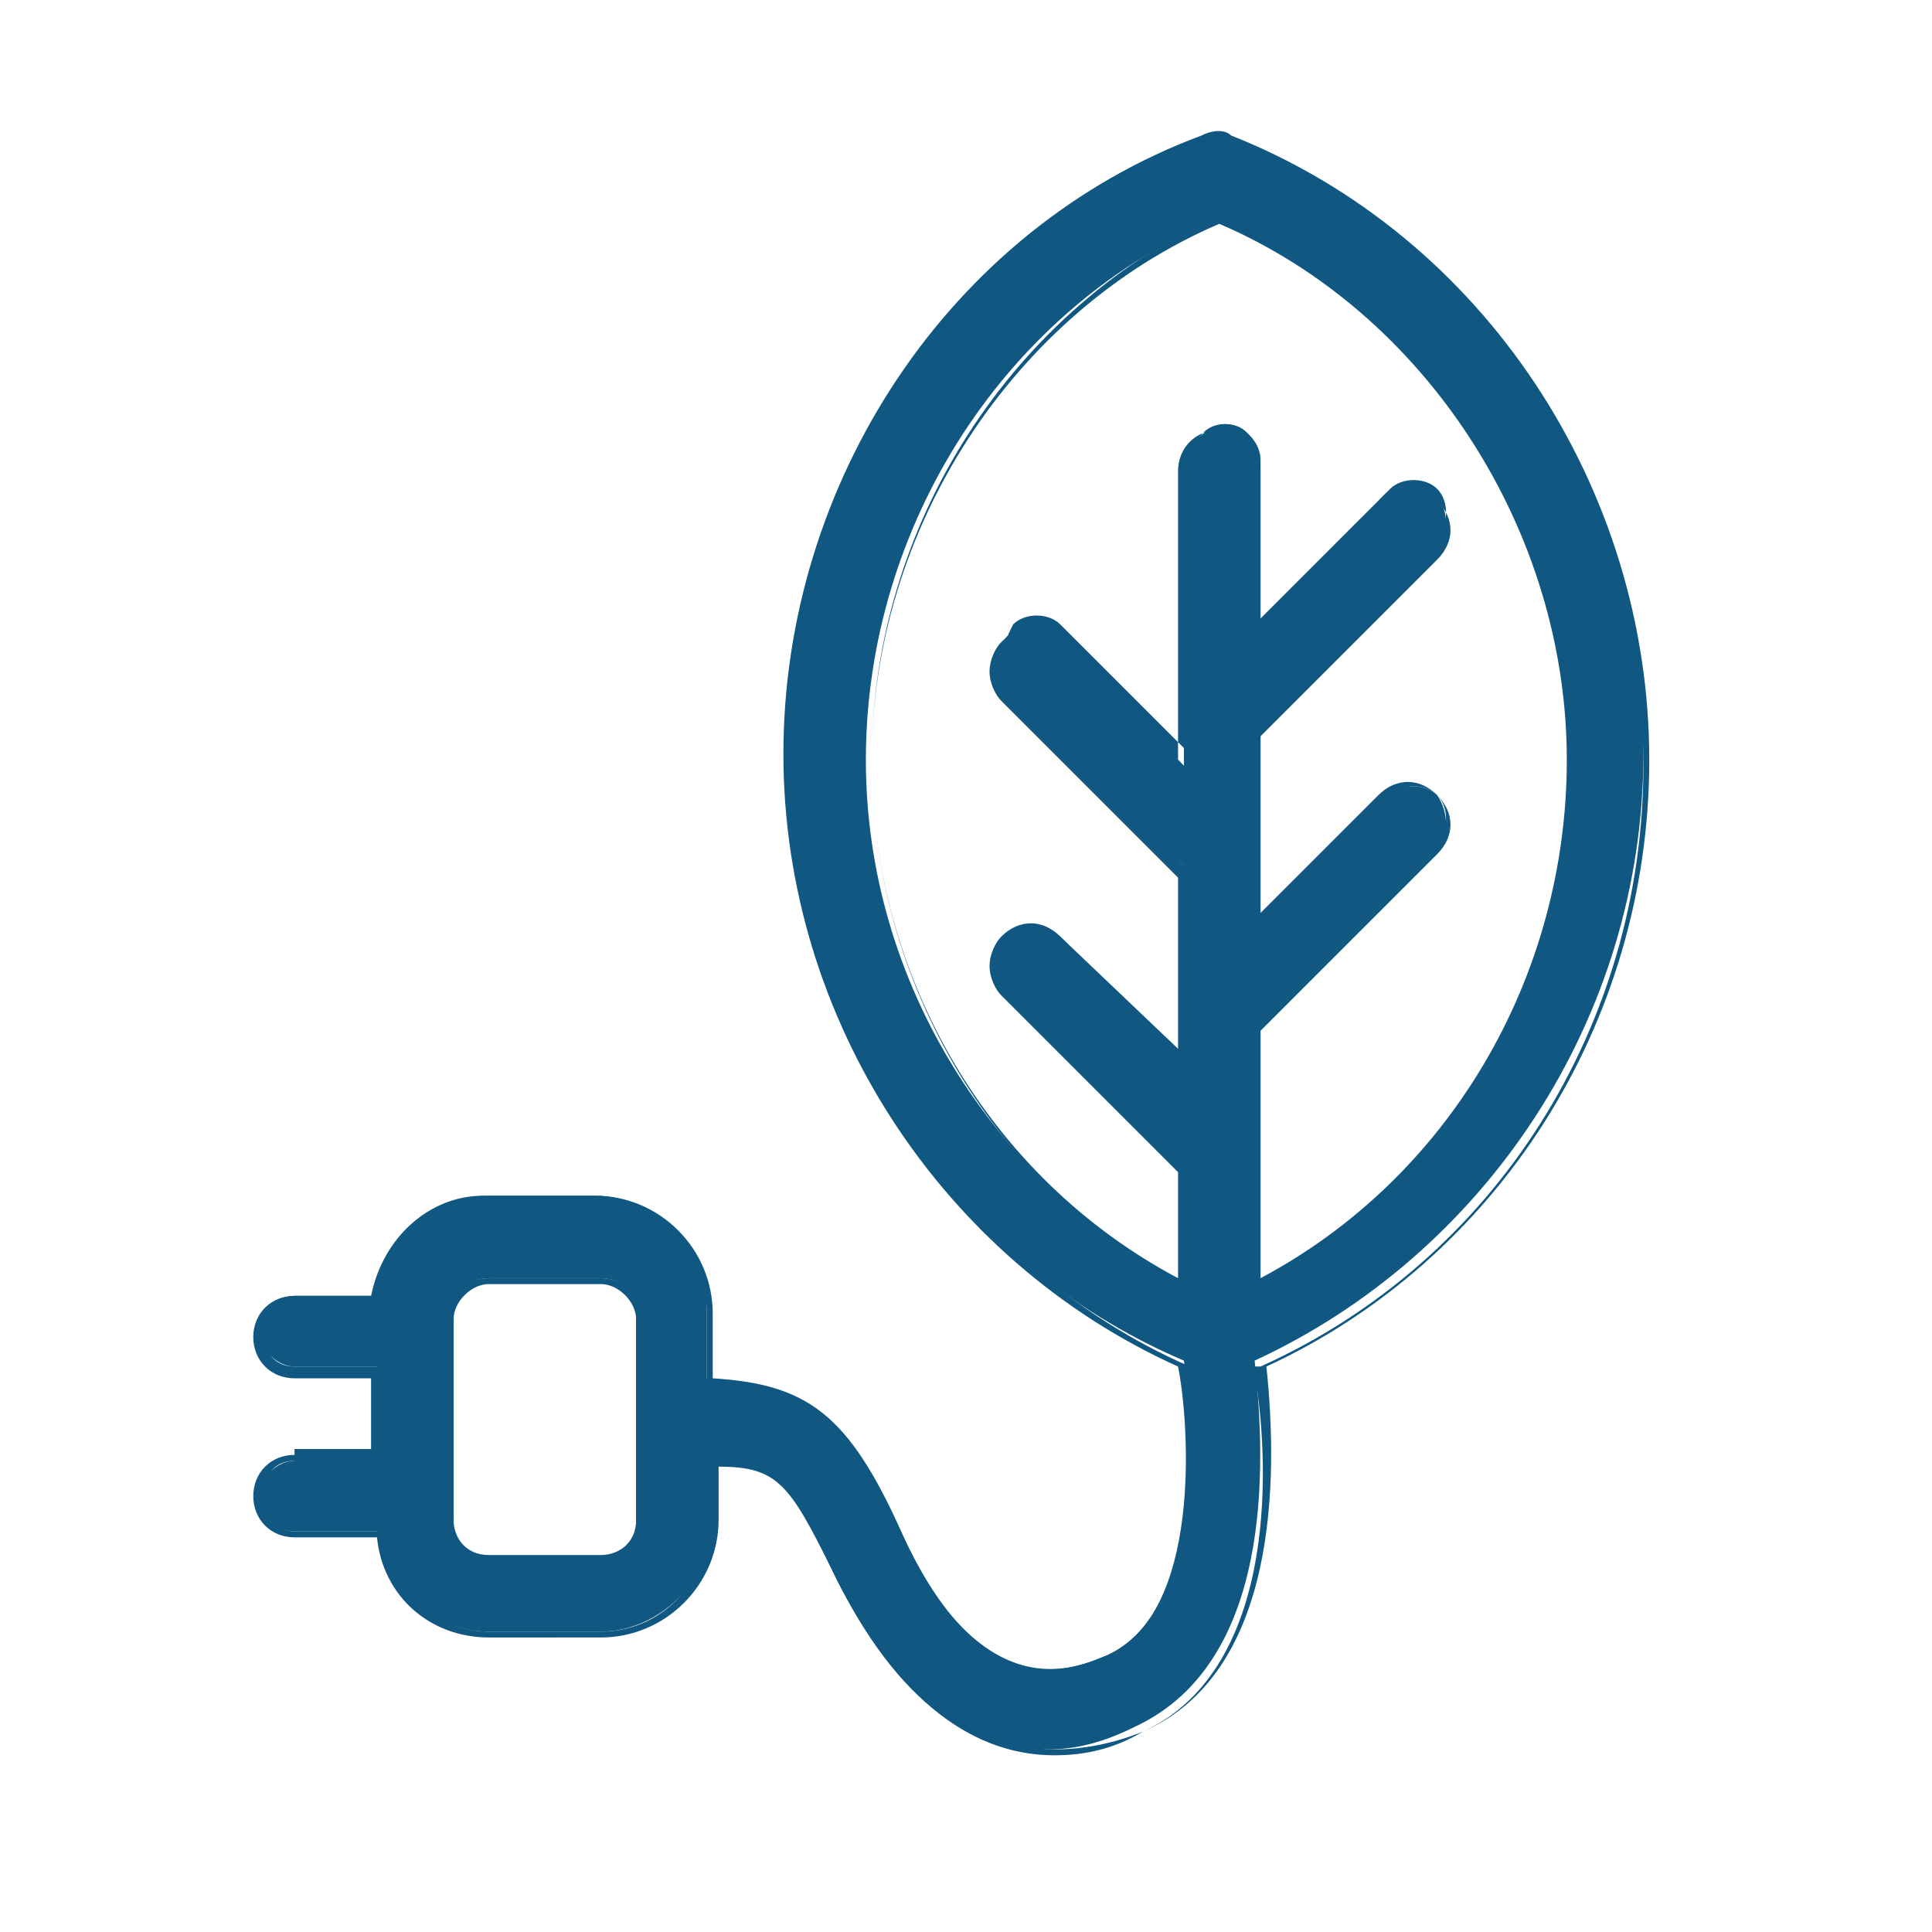 <?xml version="1.0" encoding="utf-8"?>
<!-- Generator: Adobe Illustrator 25.1.0, SVG Export Plug-In . SVG Version: 6.00 Build 0)  -->
<svg version="1.1" id="Layer_1" xmlns="http://www.w3.org/2000/svg" xmlns:xlink="http://www.w3.org/1999/xlink" x="0px" y="0px"
	 viewBox="0 0 32.8 32.8" style="enable-background:new 0 0 32.8 32.8;" xml:space="preserve">
<style type="text/css">
	.st0{fill:#105882;}
</style>
<g>
	<g>
		<g>
			<path class="st0" d="M5,24.8c-0.3,0-0.6,0.3-0.6,0.6c0,0.3,0.3,0.6,0.6,0.6h1.4c0.1,0.9,0.9,1.7,1.9,1.7h1.9c1,0,1.9-0.9,1.9-1.9
				v-1c1,0.1,1.3,0.3,2,1.8c1.2,2.5,2.5,3.1,3.7,3.1c0.6,0,1.1-0.2,1.5-0.4c2.3-1.1,2.2-4.4,2-6.2c3.9-1.8,6.6-5.8,6.6-10.3
				c0-4.6-2.8-8.8-7-10.4c-0.1-0.1-0.3-0.1-0.5,0c-4.2,1.6-7,5.8-7,10.4c0,4.5,2.7,8.6,6.7,10.3c0.2,1.6,0.2,4.3-1.3,5
				c-0.5,0.2-2.1,1-3.6-2.2c-0.9-1.9-1.5-2.4-3.2-2.5v-1.2c0-1-0.9-1.9-1.9-1.9H8.3c-1,0-1.8,0.7-1.9,1.7H5c-0.3,0-0.6,0.3-0.6,0.6
				c0,0.3,0.3,0.6,0.6,0.6h1.4v1.4H5z M20.1,8l0,4.2c0,0,0,0,0,0l0,0.8L18,10.8c-0.2-0.2-0.6-0.2-0.9,0c-0.2,0.2-0.2,0.6,0,0.9l3,3
				l0,2.4c0,0,0,0,0,0l0,0.8L18,15.9c-0.2-0.2-0.6-0.2-0.9,0c-0.2,0.2-0.2,0.6,0,0.9l3,3l0,2c-3.2-1.7-5.4-5.1-5.4-8.9
				c0-4,2.4-7.7,6-9.2c3.6,1.5,6,5.2,6,9.2c0,3.8-2.1,7.2-5.3,8.9l0-2.3c0,0,0,0,0,0l0-2.1l3-3c0.2-0.2,0.2-0.6,0-0.9
				c-0.2-0.2-0.6-0.2-0.9,0l-2.1,2.1l0-1.2c0,0,0,0,0-0.1l0-2l3-3c0.2-0.2,0.2-0.6,0-0.9c-0.2-0.2-0.6-0.2-0.9,0l-2.1,2.1l0-2.7
				c0-0.3-0.3-0.6-0.6-0.6S20.1,7.6,20.1,8z M7.7,22.3c0-0.4,0.3-0.6,0.6-0.6h1.9c0.4,0,0.6,0.3,0.6,0.6v3.5c0,0.4-0.3,0.6-0.6,0.6
				H8.3c-0.4,0-0.6-0.3-0.6-0.6V22.3z"/>
			<path class="st0" d="M17.9,29.8c-1.5,0-2.8-1.1-3.8-3.2c-0.7-1.4-0.9-1.7-1.9-1.7v0.9c0,1.1-0.9,2-2,2H8.3c-1,0-1.8-0.7-1.9-1.7
				H5c-0.4,0-0.7-0.3-0.7-0.7c0-0.4,0.3-0.7,0.7-0.7h1.3v-1.3H5c-0.4,0-0.7-0.3-0.7-0.7C4.3,22.3,4.6,22,5,22h1.3
				c0.2-1,1-1.7,1.9-1.7h1.9c1.1,0,2,0.9,2,2v1.1c1.6,0.1,2.3,0.6,3.2,2.6c1.4,3.1,3,2.3,3.5,2.1c1.6-0.7,1.4-3.9,1.2-4.9
				c-4-1.8-6.7-5.9-6.7-10.4c0-4.6,2.8-8.9,7.1-10.5c0.2-0.1,0.4-0.1,0.5,0C25.2,4,28,8.3,28,12.9c0,4.5-2.6,8.5-6.5,10.3
				c0.2,1.9,0.2,5.2-2.1,6.2C18.9,29.7,18.4,29.8,17.9,29.8z M12.1,24.7L12.1,24.7c1.2,0.1,1.5,0.3,2.2,1.9c1,2,2.2,3.1,3.6,3.1
				c0.5,0,1-0.1,1.5-0.3c2.2-1,2.2-4.3,1.9-6.1l0-0.1l0.1,0c4-1.8,6.5-5.8,6.5-10.2c0-4.6-2.8-8.7-7-10.4c-0.1,0-0.3,0-0.4,0
				c-4.2,1.6-6.9,5.8-6.9,10.4c0,4.4,2.7,8.5,6.6,10.2l0,0l0,0c0.1,1,0.4,4.3-1.3,5.1c-0.5,0.2-2.2,1-3.7-2.2
				c-0.9-1.9-1.5-2.4-3.1-2.5l-0.1,0v-1.3c0-1-0.8-1.8-1.8-1.8H8.3c-0.9,0-1.7,0.7-1.8,1.6l0,0.1H5c-0.3,0-0.5,0.2-0.5,0.5
				c0,0.3,0.2,0.5,0.5,0.5h1.5v1.6H5c-0.3,0-0.5,0.2-0.5,0.5C4.5,25.7,4.7,26,5,26h1.5l0,0.1c0.1,0.9,0.9,1.6,1.8,1.6h1.9
				c1,0,1.8-0.8,1.8-1.8V24.7z M10.2,26.6H8.3c-0.4,0-0.7-0.3-0.7-0.7v-3.5c0-0.4,0.3-0.7,0.7-0.7h1.9c0.4,0,0.7,0.3,0.7,0.7v3.5
				C11,26.2,10.6,26.6,10.2,26.6z M8.3,21.8c-0.3,0-0.6,0.3-0.6,0.6v3.5c0,0.3,0.3,0.6,0.6,0.6h1.9c0.3,0,0.6-0.3,0.6-0.6v-3.5
				c0-0.3-0.3-0.6-0.6-0.6H8.3z M21.3,21.9l0-4.5l3.1-3.1c0.2-0.2,0.2-0.6,0-0.8c-0.2-0.2-0.6-0.2-0.8,0l-2.3,2.3l0-1.4
				c0,0,0,0,0-0.1l0-2.1l3.1-3.1c0.2-0.2,0.2-0.6,0-0.8c-0.2-0.2-0.6-0.2-0.8,0l-2.3,2.3l0-2.9c0-0.3-0.2-0.5-0.5-0.5
				c-0.3,0-0.5,0.2-0.5,0.5l0,5.2l-2.3-2.3c-0.2-0.2-0.6-0.2-0.8,0C17,11,17,11.1,17,11.3s0.1,0.3,0.2,0.4l3,3.1l0,3.5l-2.3-2.3
				c-0.2-0.2-0.6-0.2-0.8,0C17,16,17,16.2,17,16.3c0,0.1,0.1,0.3,0.2,0.4l3.1,3.1l0,2.2l-0.1-0.1c-3.3-1.7-5.4-5.2-5.4-9
				c0-4,2.4-7.7,6-9.3l0,0l0,0c3.6,1.5,6,5.2,6,9.3c0,3.8-2.1,7.3-5.4,9L21.3,21.9z M20.7,3.8c-3.5,1.5-5.9,5.2-5.9,9.1
				c0,3.7,2,7.1,5.2,8.8l0-1.8l-3-3c-0.1-0.1-0.2-0.3-0.2-0.5c0-0.2,0.1-0.4,0.2-0.5c0.3-0.3,0.7-0.3,1,0l2,2l0-3l-3-3
				c-0.1-0.1-0.2-0.3-0.2-0.5c0-0.2,0.1-0.4,0.2-0.5c0.3-0.3,0.7-0.3,1,0l2,2V8c0-0.4,0.3-0.7,0.7-0.7c0.4,0,0.7,0.3,0.7,0.7l0,2.5
				l2-2c0.3-0.3,0.7-0.3,1,0c0.3,0.3,0.3,0.7,0,1l-3,3l0,2c0,0,0,0,0,0.1l0,0.9l2-2c0.3-0.3,0.7-0.3,1,0c0.3,0.3,0.3,0.7,0,1l-3,3
				l0,4.2c3.2-1.7,5.2-5.1,5.2-8.8C26.6,9,24.2,5.3,20.7,3.8z"/>
		</g>
	</g>
</g>
</svg>
